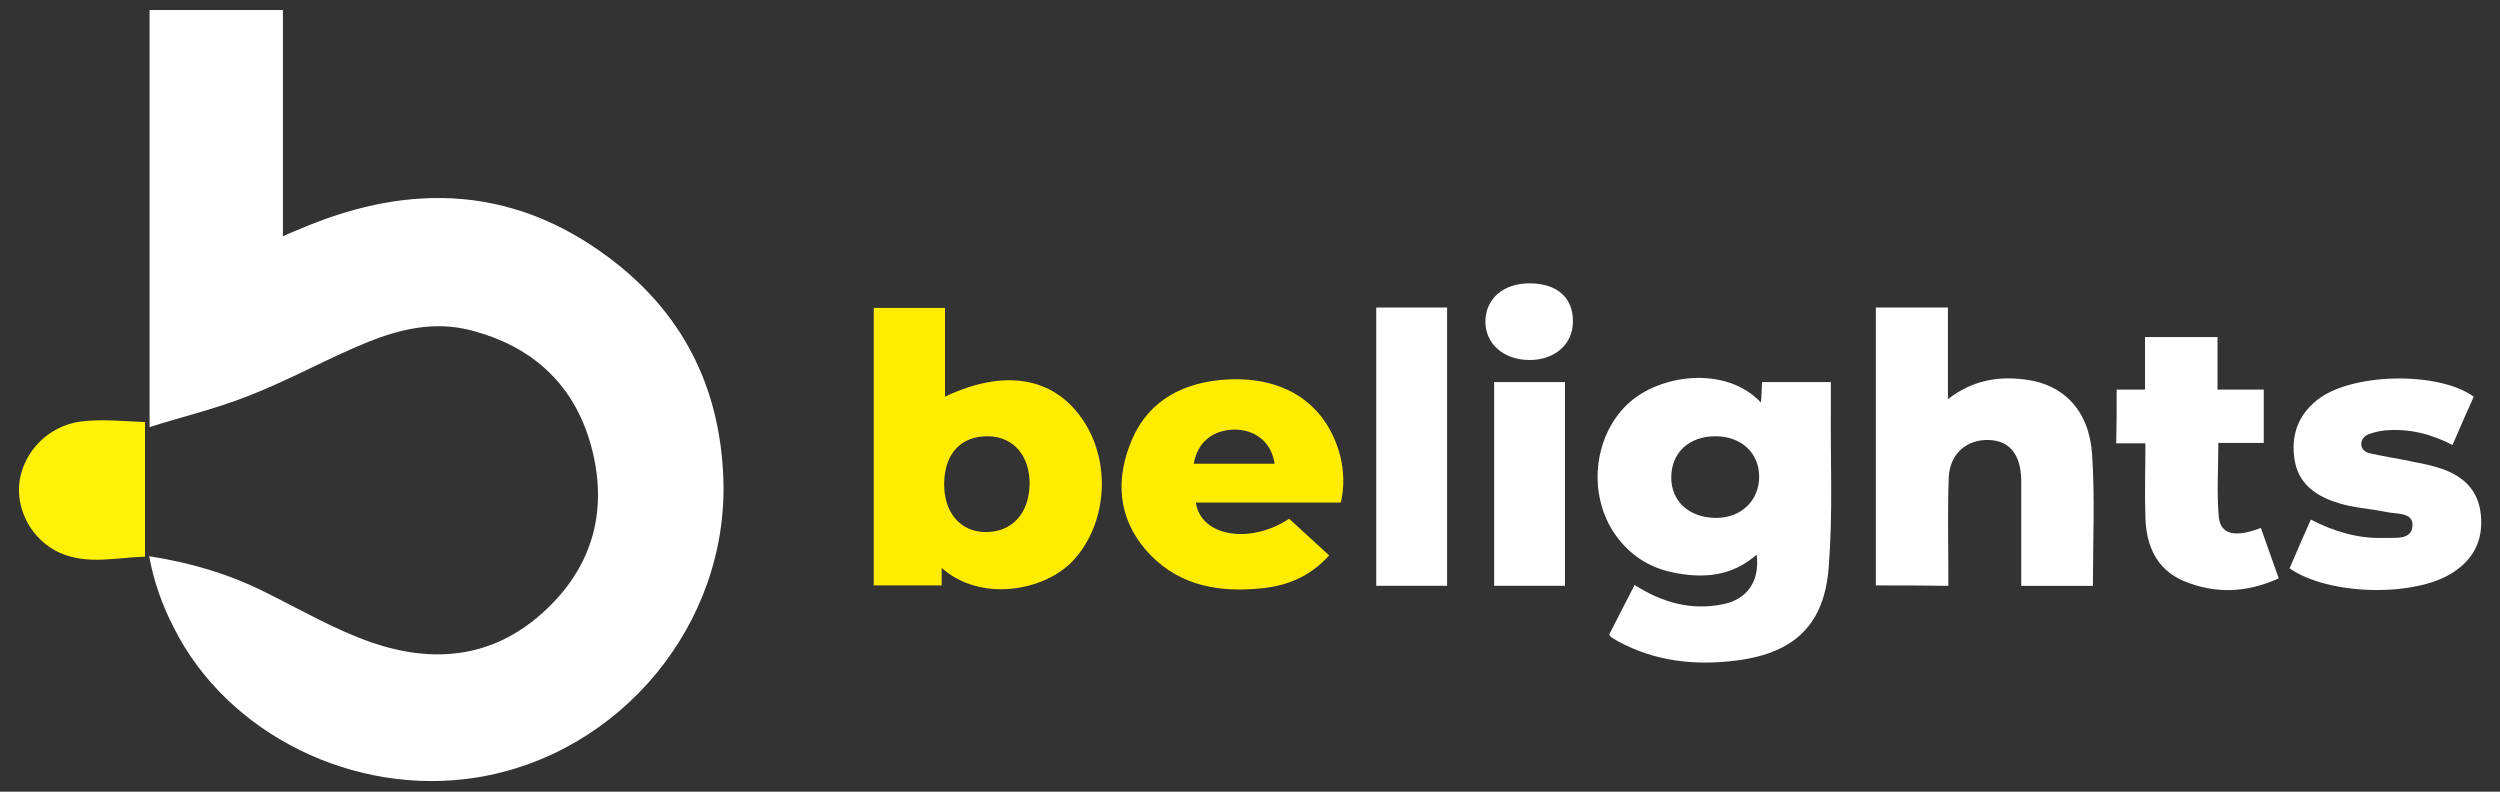 <svg xmlns="http://www.w3.org/2000/svg" xmlns:xlink="http://www.w3.org/1999/xlink" id="Livello_1" x="0px" y="0px" viewBox="0 0 600 190" xml:space="preserve"><rect x="0" y="0" width="600" height="190" fill="#333333" stroke="none"/><g>	<path fill="#FFFFFF" d="M35.8,133.5c9.8,1.5,19,4.2,27.8,8.6c8.5,4.2,16.7,9,25.6,12.1c14.9,5.1,29,3.7,41-7.1  c11.6-10.4,15.7-23.7,12-38.8c-3.8-15.5-14-25.2-29.5-29.1c-8.4-2.1-16.4-0.3-24.2,2.8c-9.9,4-19.2,9.3-29.1,13.1  c-7.6,3-15.6,4.9-23.5,7.4c0-33.4,0-66.7,0-100.1c10.6,0,21.3,0,32,0c0,18.1,0,36.1,0,54.3c1.5-0.7,2.8-1.2,4.2-1.8  c11.6-4.9,23.6-7.9,36.3-7.3c13.9,0.7,26.2,5.7,37.3,13.9c17.9,13.2,27.1,31.1,27.9,53.3c1.3,34.9-24.6,66.2-59.2,71.8  c-29.4,4.7-59.9-10.4-72.7-36C38.9,145.2,36.9,139.5,35.8,133.5z"></path>	<path fill="#FFF208" d="M34.8,101.3c0,10.8,0,21.5,0,32.3c-6.9,0.2-13.8,2-20.4-0.9c-6.7-3-10.7-10.3-9.7-17.3  c1.1-7.2,7-13.1,14.4-14.2C24.3,100.5,29.5,101.1,34.8,101.3z"></path>	<g>		<path fill="#FFFFFF" d="M422.9,91.7c5.5,0,10.9,0,16.5,0c0,2.1,0,4.2,0,6.2c-0.1,12.7,0.5,25.5-0.5,38.1c-1,13.8-8.1,20.7-22,22.5   c-9.9,1.3-19.6,0.3-28.6-4.6c-0.5-0.3-1-0.6-1.5-0.9c-0.2-0.1-0.3-0.3-0.6-0.7c2-3.9,4-7.8,6.1-11.9c6.6,4.2,13.6,6.2,21.3,4.6   c5.8-1.2,8.8-5.6,8-11.9c-6.1,5.4-13.2,5.8-20.5,4.2c-5.5-1.2-10-4.2-13.3-8.8c-6.8-9.5-5.5-23.5,2.7-31.4   c7.7-7.4,23.8-9.4,32.1-0.5C422.8,95,422.8,93.5,422.9,91.7z M411.7,104.7c-6.4,0-10.6,4-10.6,9.9c0,5.8,4.4,9.7,10.8,9.7   c6,0,10.3-4.2,10.3-9.9C422.2,108.7,417.9,104.7,411.7,104.7z"></path>		<path fill="#FFEC00" d="M226,136.3c0,1.7,0,2.9,0,4.2c-5.5,0-10.8,0-16.3,0c0-22.2,0-44.3,0-66.6c5.6,0,11.2,0,17.1,0   c0,7.1,0,14.1,0,21.3c14.1-6.7,25.9-4.8,32.9,5.3c7.3,10.5,6,25.9-2.7,34.6C250.1,141.9,235.2,144.5,226,136.3z M226.6,116   c-0.1,7,3.9,11.7,10,11.7c6.3,0,10.4-4.5,10.5-11.5c0.1-6.8-3.9-11.4-9.9-11.5C230.7,104.6,226.7,108.8,226.6,116z"></path>		<path fill="#FFFFFF" d="M450.2,140.5c0-22.3,0-44.4,0-66.7c5.7,0,11.4,0,17.3,0c0,7.1,0,14.2,0,22c5.8-4.5,12-5.6,18.6-4.7   c9.1,1.1,15.3,7.4,16,17.9c0.7,10.4,0.2,20.9,0.2,31.6c-5.7,0-11.2,0-17.2,0c0-6.2,0-12.5,0-18.7c0-2.3,0-4.6,0-6.9   c-0.2-6-2.8-9.2-7.7-9.4c-5.4-0.2-9.5,3.3-9.7,9.1c-0.3,7.5-0.1,15-0.1,22.5c0,1.1,0,2.1,0,3.4   C461.8,140.5,456.1,140.5,450.2,140.5z"></path>		<path fill="#FFEC00" d="M321.8,120.6c-11.7,0-23.2,0-34.8,0c1.2,8.2,13,10.1,22.4,3.9c3.2,2.9,6.3,5.8,9.6,8.8   c-4.6,5.1-10.1,7.3-16.3,7.9c-9.9,1-19.2-0.5-26.5-7.9c-7.3-7.5-8.7-16.6-5.2-26.1c3.6-10.1,11.6-15,21.9-16   c15-1.4,25.5,5.5,28.8,18.4C322.5,113,322.7,116.7,321.8,120.6z M286.5,111.3c6.6,0,13,0,19.4,0c-0.7-5-4.4-8.1-9.4-8.2   C291.1,103.1,287.4,106.1,286.5,111.3z"></path>		<path fill="#FFFFFF" d="M593.7,95.2c-1.7,3.8-3.4,7.6-5.1,11.6c-5.2-2.7-10.5-4-16.2-3.5c-1.2,0.1-2.4,0.4-3.6,0.8   c-1.2,0.4-2.1,1.2-2.1,2.5c0,1.2,1,2,2.1,2.2c3.5,0.8,7.1,1.3,10.7,2.1c2.2,0.4,4.4,0.9,6.5,1.6c5.2,1.8,8.8,5.1,9.4,11   c0.6,6-1.6,10.6-6.7,13.9c-9.2,6-29.9,5.5-39.2-1c1.6-3.8,3.3-7.6,5.1-11.7c5.6,2.9,11.4,4.6,17.5,4.4c2.7-0.1,6.7,0.6,6.9-2.9   c0.2-3.3-3.8-2.8-6.2-3.3c-4.2-0.9-8.5-1-12.6-2.5c-4.9-1.7-8.6-4.6-9.5-10c-0.9-5.7,0.7-10.6,5.3-14.3   C564,89.5,585.1,89,593.7,95.2z"></path>		<path fill="#FFFFFF" d="M508,93.5c2.3,0,4.5,0,6.8,0c0-4.2,0-8.3,0-12.6c5.9,0,11.5,0,17.4,0c0,4.1,0,8.2,0,12.6   c3.8,0,7.4,0,11.1,0c0,4.4,0,8.4,0,12.8c-3.6,0-7.1,0-10.9,0c0,6.1-0.4,11.9,0.1,17.7c0.4,4.3,3.9,5.1,10.1,2.7   c1.4,3.9,2.8,7.9,4.3,12.1c-7.7,3.5-15.3,3.8-22.9,0.6c-6.5-2.8-8.9-8.5-9.1-15.2c-0.2-5.8,0-11.7,0-17.8c-2.4,0-4.6,0-7,0   C508,102.1,508,97.9,508,93.5z"></path>		<path fill="#FFFFFF" d="M347.3,140.6c-5.7,0-11.3,0-17,0c0-22.3,0-44.5,0-66.8c5.7,0,11.2,0,17,0   C347.3,96,347.3,118.1,347.3,140.6z"></path>		<path fill="#FFFFFF" d="M375.6,140.6c-5.7,0-11.3,0-17,0c0-16.4,0-32.6,0-48.9c5.7,0,11.3,0,17,0   C375.6,108,375.6,124.1,375.6,140.6z"></path>		<path fill="#FFFFFF" d="M367.1,68c6.6,0,10.5,3.5,10.4,9.2c0,5.5-4.5,9.3-10.6,9.2c-6.1-0.1-10.4-3.9-10.4-9.2   C356.5,71.7,360.8,68,367.1,68z"></path>	</g></g></svg>